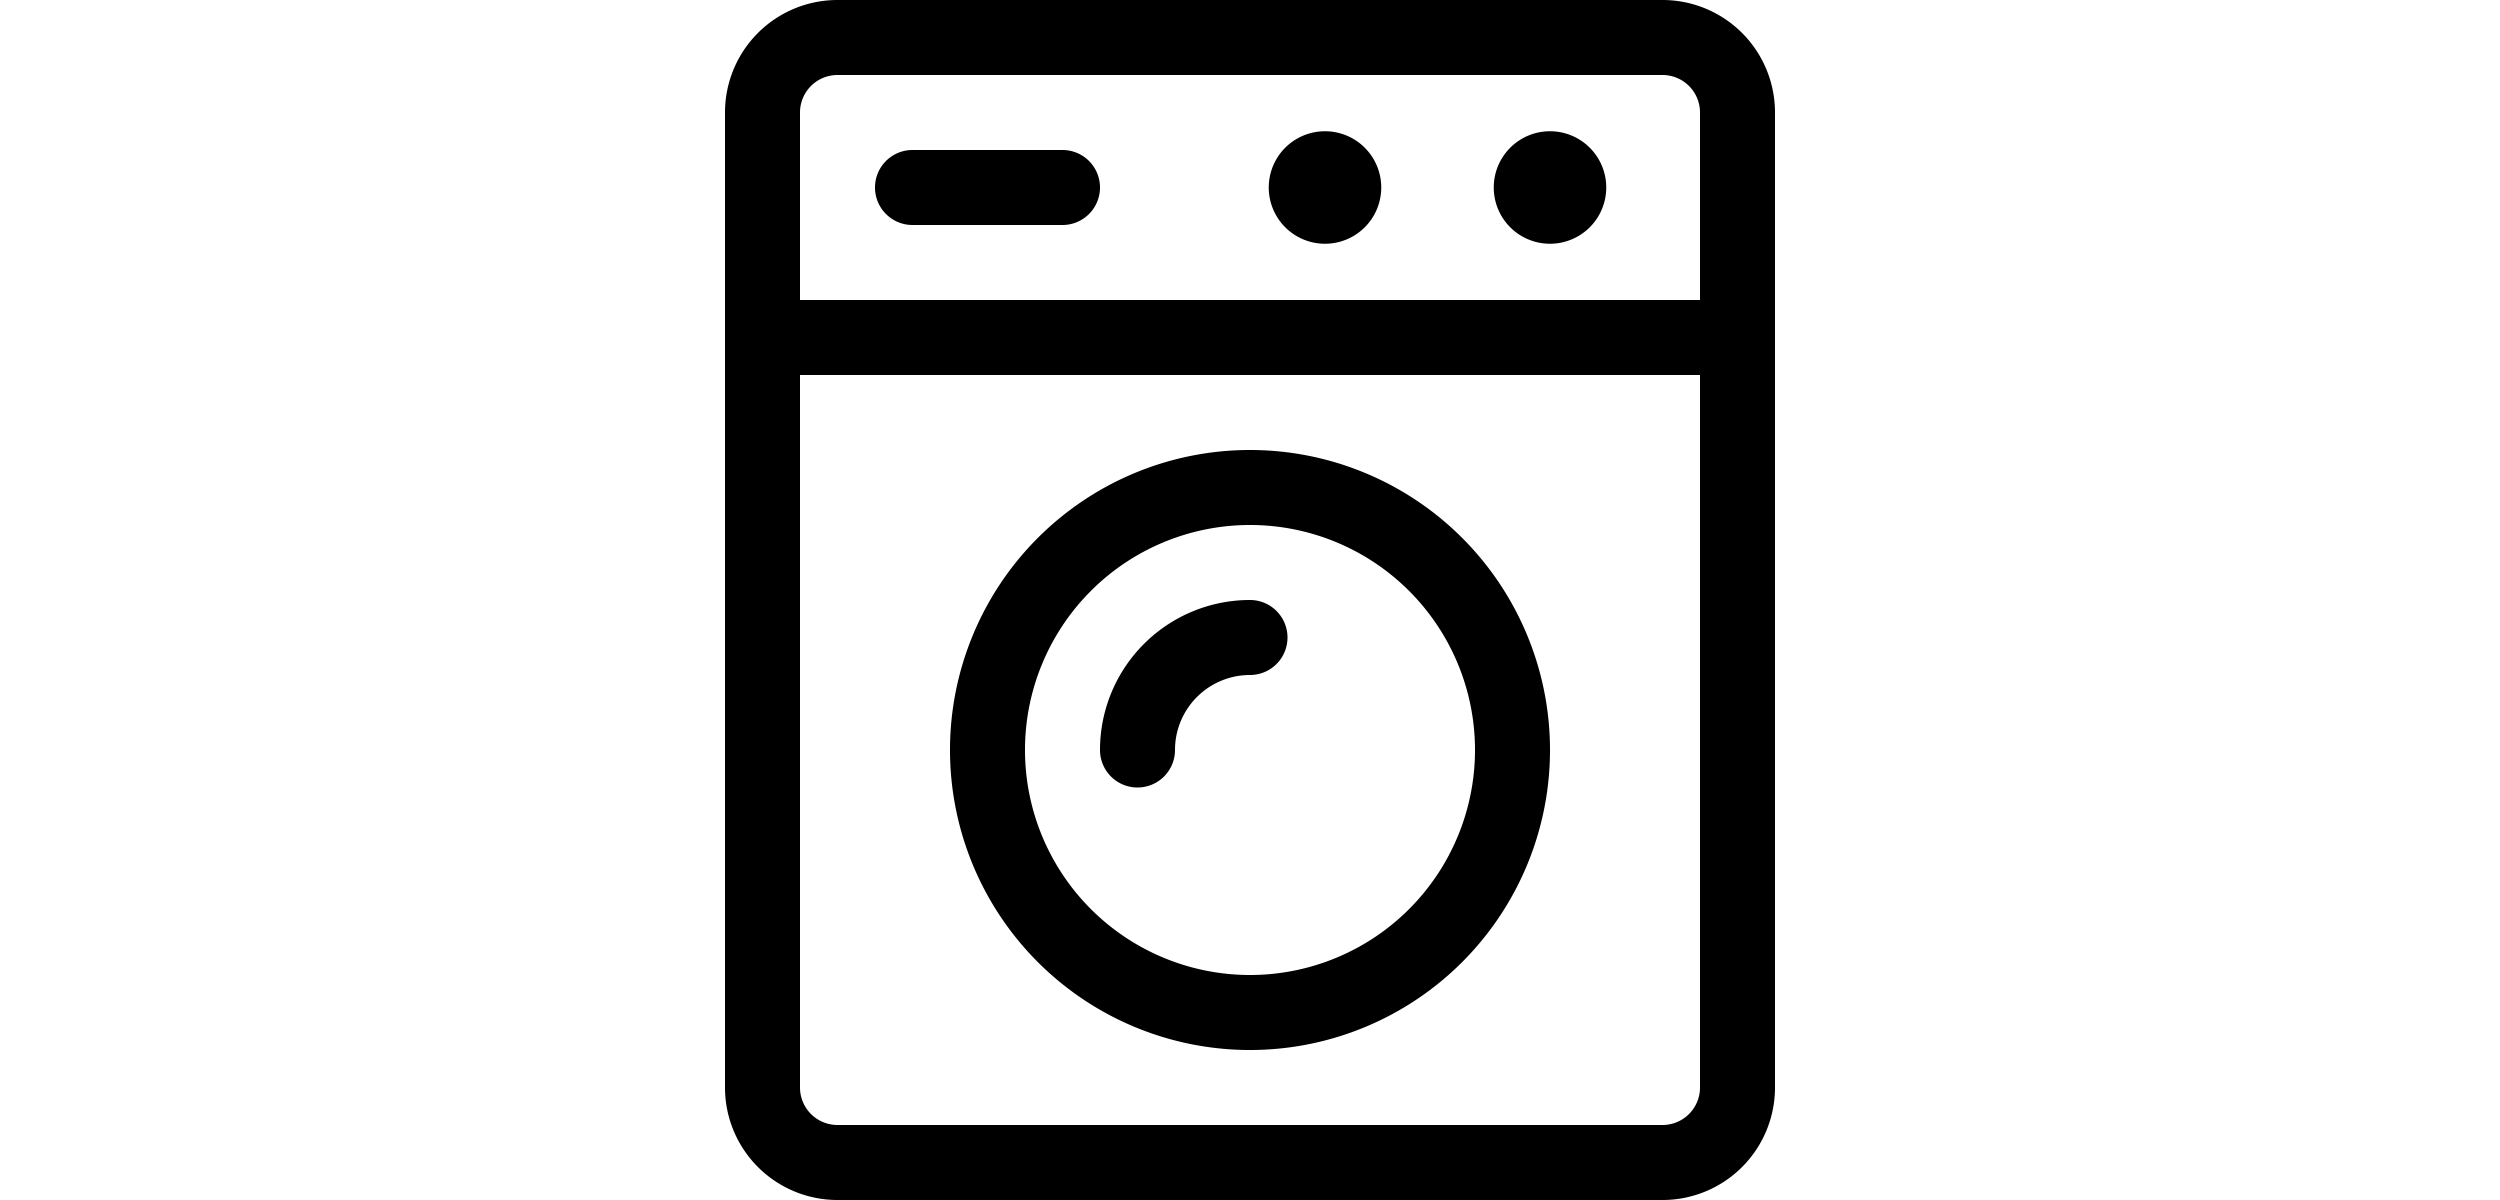 <svg xmlns="http://www.w3.org/2000/svg" viewBox="0 0 24 24" width="50px"><path d="M21 12v9.75a.75.75 0 0 1-.75.75H3.75a.75.75 0 0 1-.75-.75V2.25a.75.75 0 0 1 .75-.75h16.5a.75.75 0 0 1 .75.75zm1.5 0V2.25A2.25 2.25 0 0 0 20.25 0H3.75A2.25 2.25 0 0 0 1.5 2.25v19.5A2.25 2.25 0 0 0 3.75 24h16.5a2.25 2.25 0 0 0 2.25-2.25zM5.25 4.5h3a.75.75 0 0 0 0-1.5h-3a.75.75 0 0 0 0 1.5m-3 3h19.5a.75.75 0 0 0 0-1.5H2.25a.75.75 0 0 0 0 1.5M16.5 15a4.5 4.5 0 1 1-9 0 4.5 4.5 0 0 1 9 0m1.5 0a6 6 0 1 0-12 0 6 6 0 0 0 12 0m0-10.875a.375.375 0 1 1 0-.75.375.375 0 0 1 0 .75.75.75 0 0 0 0-1.5 1.125 1.125 0 1 0 0 2.25 1.125 1.125 0 0 0 0-2.25.75.75 0 0 0 0 1.5m-4.5 0a.375.375 0 1 1 0-.75.375.375 0 0 1 0 .75.75.75 0 0 0 0-1.5 1.125 1.125 0 1 0 0 2.25 1.125 1.125 0 0 0 0-2.25.75.75 0 0 0 0 1.5M10.5 15a1.5 1.5 0 0 1 1.5-1.5.75.75 0 0 0 0-1.5 3 3 0 0 0-3 3 .75.75 0 0 0 1.5 0"/></svg>